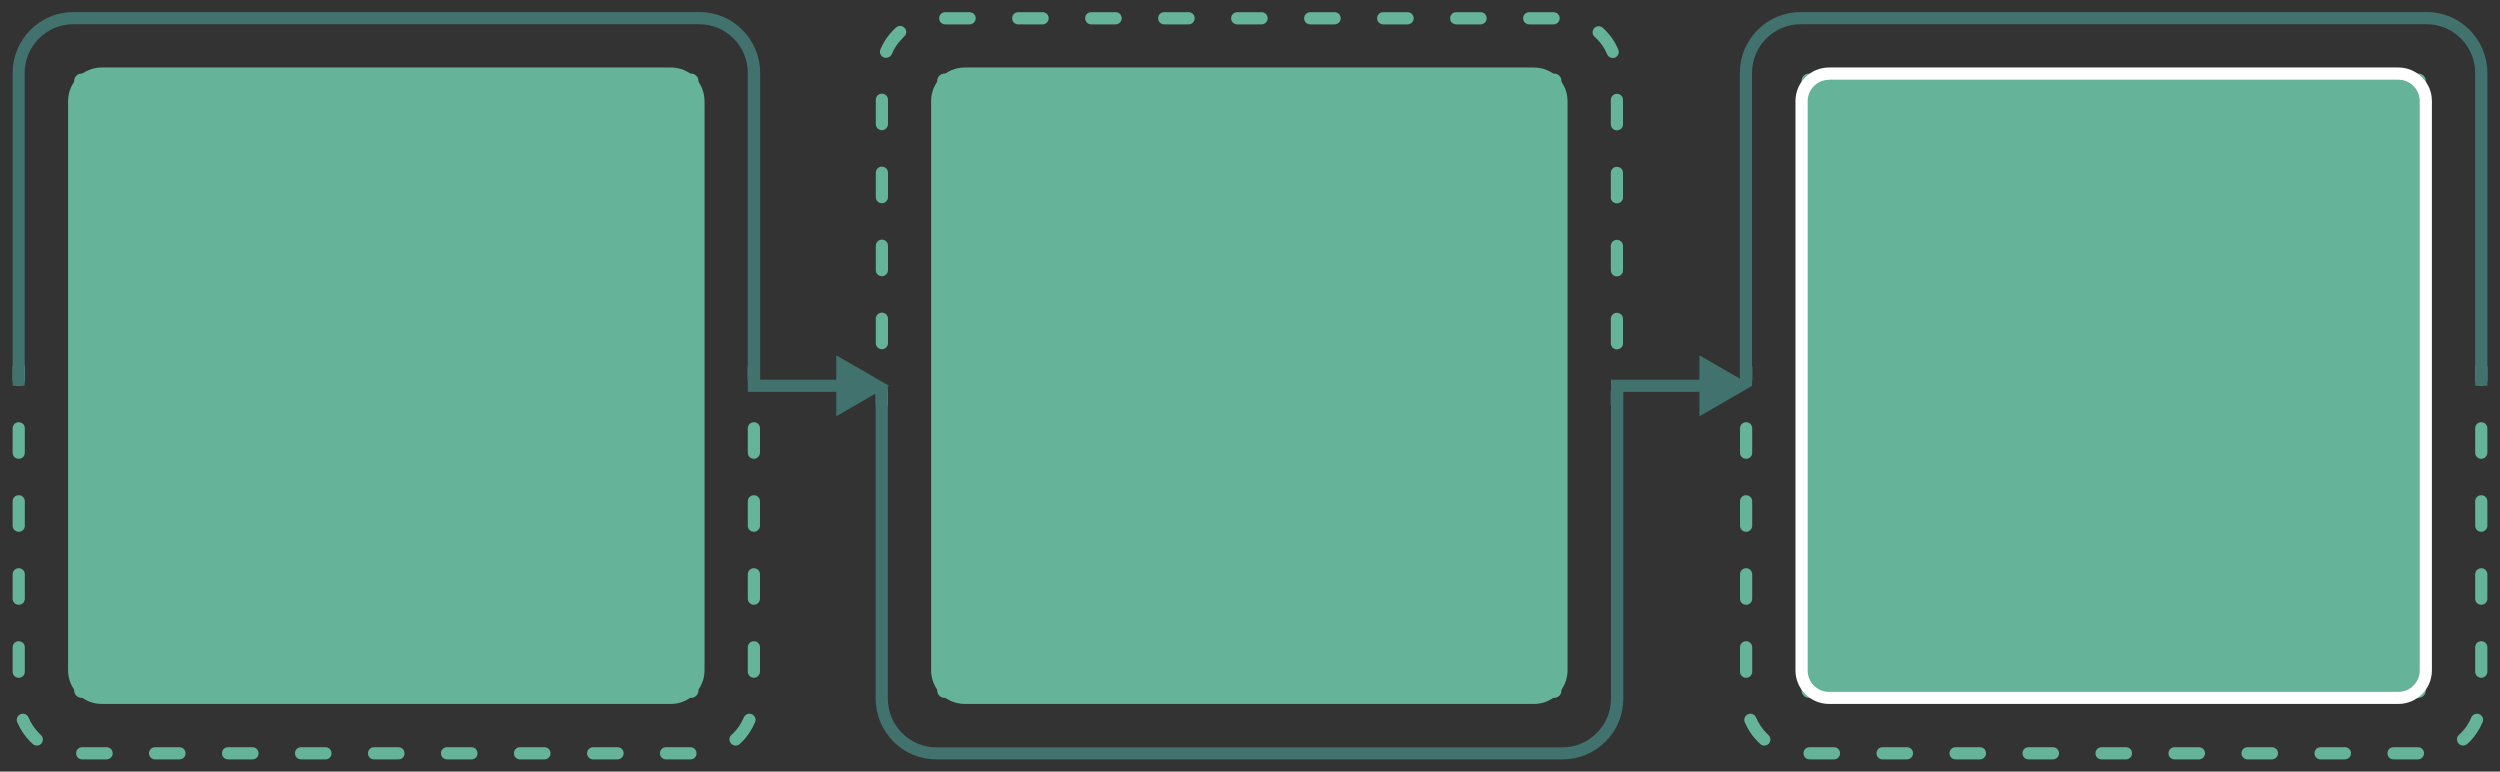 <?xml version="1.0" encoding="utf-8"?>
<!-- Generator: Adobe Illustrator 23.0.5, SVG Export Plug-In . SVG Version: 6.00 Build 0)  -->
<svg version="1.1" id="Capa_1" xmlns="http://www.w3.org/2000/svg" xmlns:xlink="http://www.w3.org/1999/xlink" x="0px" y="0px"
	 viewBox="0 0 1681.6 519" style="enable-background:new 0 0 1681.6 519;" xml:space="preserve">
<rect x="0" y="0" width="1681.6" height="519" fill="#333333" stroke="none"/>
<style type="text/css">
	.st0{fill:#65B399;}
	.st1{fill:#41726E;}
	.st2{fill:#FFFFFF;}
</style>
<g>
	<g>
		<path class="st0" d="M464.9,469.4H54.8c-2.7,0-4.9-2.2-4.9-4.9V54.4c0-2.7,2.2-4.9,4.9-4.9h410.1c2.7,0,4.9,2.2,4.9,4.9v410.1
			C469.8,467.2,467.6,469.4,464.9,469.4z"/>
		<path class="st0" d="M451.3,473.5H68.4c-12.5,0-22.6-10.1-22.6-22.6V68c0-12.5,10.1-22.6,22.6-22.6h382.9
			c12.5,0,22.6,10.1,22.6,22.6v382.9C473.9,463.4,463.7,473.5,451.3,473.5z M68.4,53.7C60.5,53.7,54,60.1,54,68v382.9
			c0,7.9,6.4,14.4,14.4,14.4h382.9c7.9,0,14.3-6.4,14.3-14.4V68c0-7.9-6.4-14.4-14.3-14.4H68.4z"/>
	</g>
	<g>
		<g>
			<path class="st0" d="M507.1,259.5c-2.3,0-4.1-1.8-4.1-4.1v-8.2c0-2.3,1.8-4.1,4.1-4.1c2.3,0,4.1,1.8,4.1,4.1v8.2
				C511.2,257.6,509.3,259.5,507.1,259.5z"/>
		</g>
		<g>
			<path class="st0" d="M464.4,510.8h-16.4c-2.3,0-4.1-1.8-4.1-4.1c0-2.3,1.8-4.1,4.1-4.1h16.4c2.3,0,4.1,1.8,4.1,4.1
				C468.6,509,466.7,510.8,464.4,510.8z M415.3,510.8H399c-2.3,0-4.1-1.8-4.1-4.1c0-2.3,1.8-4.1,4.1-4.1h16.4c2.3,0,4.1,1.8,4.1,4.1
				C419.5,509,417.6,510.8,415.3,510.8z M366.2,510.8h-16.4c-2.3,0-4.1-1.8-4.1-4.1c0-2.3,1.8-4.1,4.1-4.1h16.4
				c2.3,0,4.1,1.8,4.1,4.1C370.4,509,368.5,510.8,366.2,510.8z M317.1,510.8h-16.4c-2.3,0-4.1-1.8-4.1-4.1c0-2.3,1.8-4.1,4.1-4.1
				h16.4c2.3,0,4.1,1.8,4.1,4.1C321.3,509,319.4,510.8,317.1,510.8z M268,510.8h-16.4c-2.3,0-4.1-1.8-4.1-4.1c0-2.3,1.8-4.1,4.1-4.1
				H268c2.3,0,4.1,1.8,4.1,4.1C272.2,509,270.3,510.8,268,510.8z M218.9,510.8h-16.4c-2.3,0-4.1-1.8-4.1-4.1c0-2.3,1.8-4.1,4.1-4.1
				h16.4c2.3,0,4.1,1.8,4.1,4.1C223.1,509,221.2,510.8,218.9,510.8z M169.8,510.8h-16.4c-2.3,0-4.1-1.8-4.1-4.1
				c0-2.3,1.8-4.1,4.1-4.1h16.4c2.3,0,4.1,1.8,4.1,4.1C174,509,172.1,510.8,169.8,510.8z M120.7,510.8h-16.4c-2.3,0-4.1-1.8-4.1-4.1
				c0-2.3,1.8-4.1,4.1-4.1h16.4c2.3,0,4.1,1.8,4.1,4.1C124.9,509,123,510.8,120.7,510.8z M71.6,510.8H55.3c-2.3,0-4.1-1.8-4.1-4.1
				c0-2.3,1.8-4.1,4.1-4.1h16.4c2.3,0,4.1,1.8,4.1,4.1C75.8,509,73.9,510.8,71.6,510.8z M24.8,501.5c-1,0-2-0.3-2.7-1
				c-0.6-0.5-1.1-1-1.7-1.6c-3.8-3.8-6.7-8.2-8.8-13.1c-0.9-2.1,0.1-4.5,2.2-5.4c2.1-0.9,4.5,0.1,5.4,2.2c1.6,3.9,4,7.4,7,10.5
				c0.4,0.4,0.9,0.9,1.3,1.3c1.7,1.5,1.8,4.1,0.3,5.8C27.1,501,26,501.5,24.8,501.5z M494.8,501.5c-1.1,0-2.3-0.5-3.1-1.4
				c-1.5-1.7-1.4-4.3,0.3-5.8c0.4-0.4,0.9-0.8,1.3-1.2c3-3,5.4-6.6,7-10.5c0.9-2.1,3.3-3.1,5.4-2.2c2.1,0.9,3.1,3.3,2.2,5.4
				c-2.1,4.9-5,9.4-8.8,13.2c-0.5,0.5-1.1,1-1.6,1.5C496.8,501.1,495.8,501.5,494.8,501.5z M12.6,455.9c-2.3,0-4.1-1.8-4.1-4.1
				v-16.4c0-2.3,1.8-4.1,4.1-4.1c2.3,0,4.1,1.8,4.1,4.1v16.4C16.7,454.1,14.9,455.9,12.6,455.9z M507.1,455.9
				c-2.3,0-4.1-1.8-4.1-4.1v-16.4c0-2.3,1.8-4.1,4.1-4.1c2.3,0,4.1,1.8,4.1,4.1v16.4C511.2,454,509.3,455.9,507.1,455.9z
				 M12.6,406.8c-2.3,0-4.1-1.8-4.1-4.1v-16.4c0-2.3,1.8-4.1,4.1-4.1c2.3,0,4.1,1.8,4.1,4.1v16.4C16.7,405,14.9,406.8,12.6,406.8z
				 M507.1,406.8c-2.3,0-4.1-1.8-4.1-4.1v-16.4c0-2.3,1.8-4.1,4.1-4.1c2.3,0,4.1,1.8,4.1,4.1v16.4
				C511.2,404.9,509.3,406.8,507.1,406.8z M12.6,357.7c-2.3,0-4.1-1.8-4.1-4.1v-16.4c0-2.3,1.8-4.1,4.1-4.1c2.3,0,4.1,1.8,4.1,4.1
				v16.4C16.7,355.9,14.9,357.7,12.6,357.7z M507.1,357.7c-2.3,0-4.1-1.8-4.1-4.1v-16.4c0-2.3,1.8-4.1,4.1-4.1
				c2.3,0,4.1,1.8,4.1,4.1v16.4C511.2,355.8,509.3,357.7,507.1,357.7z M12.6,308.6c-2.3,0-4.1-1.8-4.1-4.1v-16.4
				c0-2.3,1.8-4.1,4.1-4.1c2.3,0,4.1,1.8,4.1,4.1v16.4C16.7,306.8,14.9,308.6,12.6,308.6z M507.1,308.6c-2.3,0-4.1-1.8-4.1-4.1
				v-16.4c0-2.3,1.8-4.1,4.1-4.1c2.3,0,4.1,1.8,4.1,4.1v16.4C511.2,306.7,509.3,308.6,507.1,308.6z"/>
		</g>
		<g>
			<path class="st0" d="M12.6,259.5c-2.3,0-4.1-1.8-4.1-4.1v-8.2c0-2.3,1.8-4.1,4.1-4.1c2.3,0,4.1,1.8,4.1,4.1v8.2
				C16.7,257.6,14.9,259.5,12.6,259.5z"/>
		</g>
	</g>
	<g>
		<g>
			<path class="st1" d="M568.5,263.6H503V49c0-8.7-3.4-16.9-9.6-23.1c-6.2-6.2-14.4-9.6-23.1-9.6h-421c-8.7,0-16.9,3.4-23.1,9.6
				c-6.2,6.2-9.6,14.4-9.6,23.1v210.5H8.5V49c0-10.9,4.3-21.2,12-28.9c7.7-7.7,18-12,28.9-12h421c10.9,0,21.2,4.2,28.9,12
				c7.7,7.7,12,18,12,28.9v206.4h57.3V263.6z"/>
		</g>
		<g>
			<polygon class="st1" points="562.5,280 598,259.5 562.5,239 			"/>
		</g>
	</g>
	<g>
		<path class="st0" d="M1626.8,469.4h-410.1c-2.7,0-4.9-2.2-4.9-4.9V54.4c0-2.7,2.2-4.9,4.9-4.9h410.1c2.7,0,4.9,2.2,4.9,4.9v410.1
			C1631.7,467.2,1629.5,469.4,1626.8,469.4z"/>
		<path class="st2" d="M1613.2,473.5h-382.9c-12.5,0-22.6-10.1-22.6-22.6V68c0-12.5,10.1-22.6,22.6-22.6h382.9
			c12.5,0,22.6,10.1,22.6,22.6v382.9C1635.8,463.4,1625.7,473.5,1613.2,473.5z M1230.3,53.7c-7.9,0-14.4,6.4-14.4,14.4v382.9
			c0,7.9,6.4,14.4,14.4,14.4h382.9c7.9,0,14.4-6.4,14.4-14.4V68c0-7.9-6.4-14.4-14.4-14.4H1230.3z"/>
	</g>
	<g>
		<g>
			<path class="st0" d="M1669,259.5c-2.3,0-4.1-1.8-4.1-4.1v-8.2c0-2.3,1.8-4.1,4.1-4.1c2.3,0,4.1,1.8,4.1,4.1v8.2
				C1673.1,257.6,1671.3,259.5,1669,259.5z"/>
		</g>
		<g>
			<path class="st0" d="M1626.4,510.8H1610c-2.3,0-4.1-1.8-4.1-4.1c0-2.3,1.8-4.1,4.1-4.1h16.4c2.3,0,4.1,1.8,4.1,4.1
				C1630.5,509,1628.6,510.8,1626.4,510.8z M1577.3,510.8h-16.4c-2.3,0-4.1-1.8-4.1-4.1c0-2.3,1.8-4.1,4.1-4.1h16.4
				c2.3,0,4.1,1.8,4.1,4.1C1581.4,509,1579.5,510.8,1577.3,510.8z M1528.2,510.8h-16.4c-2.3,0-4.1-1.8-4.1-4.1
				c0-2.3,1.8-4.1,4.1-4.1h16.4c2.3,0,4.1,1.8,4.1,4.1C1532.3,509,1530.4,510.8,1528.2,510.8z M1479.1,510.8h-16.4
				c-2.3,0-4.1-1.8-4.1-4.1c0-2.3,1.8-4.1,4.1-4.1h16.4c2.3,0,4.1,1.8,4.1,4.1C1483.2,509,1481.3,510.8,1479.1,510.8z M1430,510.8
				h-16.4c-2.3,0-4.1-1.8-4.1-4.1c0-2.3,1.8-4.1,4.1-4.1h16.4c2.3,0,4.1,1.8,4.1,4.1C1434.1,509,1432.2,510.8,1430,510.8z
				 M1380.9,510.8h-16.4c-2.3,0-4.1-1.8-4.1-4.1c0-2.3,1.8-4.1,4.1-4.1h16.4c2.3,0,4.1,1.8,4.1,4.1
				C1385,509,1383.1,510.8,1380.9,510.8z M1331.8,510.8h-16.4c-2.3,0-4.1-1.8-4.1-4.1c0-2.3,1.8-4.1,4.1-4.1h16.4
				c2.3,0,4.1,1.8,4.1,4.1C1335.9,509,1334,510.8,1331.8,510.8z M1282.7,510.8h-16.4c-2.3,0-4.1-1.8-4.1-4.1c0-2.3,1.8-4.1,4.1-4.1
				h16.4c2.3,0,4.1,1.8,4.1,4.1C1286.8,509,1284.9,510.8,1282.7,510.8z M1233.6,510.8h-16.4c-2.3,0-4.1-1.8-4.1-4.1
				c0-2.3,1.8-4.1,4.1-4.1h16.4c2.3,0,4.1,1.8,4.1,4.1C1237.7,509,1235.8,510.8,1233.6,510.8z M1186.8,501.5c-1,0-2-0.3-2.7-1
				c-0.6-0.5-1.1-1-1.7-1.6c-3.8-3.8-6.7-8.2-8.8-13.1c-0.9-2.1,0.1-4.5,2.2-5.4c2.1-0.9,4.5,0.1,5.4,2.2c1.6,3.9,4,7.4,7,10.5
				c0.4,0.4,0.9,0.9,1.3,1.3c1.7,1.5,1.8,4.1,0.3,5.8C1189,501,1187.9,501.5,1186.8,501.5z M1656.8,501.5c-1.1,0-2.3-0.5-3.1-1.4
				c-1.5-1.7-1.4-4.3,0.3-5.8c0.4-0.4,0.9-0.8,1.3-1.2c3-3,5.4-6.6,7-10.5c0.9-2.1,3.3-3.1,5.4-2.2c2.1,0.9,3.1,3.3,2.2,5.4
				c-2.1,4.9-5,9.4-8.8,13.2c-0.5,0.5-1.1,1-1.6,1.5C1658.7,501.1,1657.7,501.5,1656.8,501.5z M1174.5,455.9c-2.3,0-4.1-1.8-4.1-4.1
				v-16.4c0-2.3,1.8-4.1,4.1-4.1c2.3,0,4.1,1.8,4.1,4.1v16.4C1178.6,454.1,1176.8,455.9,1174.5,455.9z M1669,455.9
				c-2.3,0-4.1-1.8-4.1-4.1v-16.4c0-2.3,1.8-4.1,4.1-4.1c2.3,0,4.1,1.8,4.1,4.1v16.4C1673.1,454,1671.3,455.9,1669,455.9z
				 M1174.5,406.8c-2.3,0-4.1-1.8-4.1-4.1v-16.4c0-2.3,1.8-4.1,4.1-4.1c2.3,0,4.1,1.8,4.1,4.1v16.4
				C1178.6,405,1176.8,406.8,1174.5,406.8z M1669,406.8c-2.3,0-4.1-1.8-4.1-4.1v-16.4c0-2.3,1.8-4.1,4.1-4.1c2.3,0,4.1,1.8,4.1,4.1
				v16.4C1673.1,404.9,1671.3,406.8,1669,406.8z M1174.5,357.7c-2.3,0-4.1-1.8-4.1-4.1v-16.4c0-2.3,1.8-4.1,4.1-4.1
				c2.3,0,4.1,1.8,4.1,4.1v16.4C1178.6,355.9,1176.8,357.7,1174.5,357.7z M1669,357.7c-2.3,0-4.1-1.8-4.1-4.1v-16.4
				c0-2.3,1.8-4.1,4.1-4.1c2.3,0,4.1,1.8,4.1,4.1v16.4C1673.1,355.8,1671.3,357.7,1669,357.7z M1174.5,308.6c-2.3,0-4.1-1.8-4.1-4.1
				v-16.4c0-2.3,1.8-4.1,4.1-4.1c2.3,0,4.1,1.8,4.1,4.1v16.4C1178.6,306.8,1176.8,308.6,1174.5,308.6z M1669,308.6
				c-2.3,0-4.1-1.8-4.1-4.1v-16.4c0-2.3,1.8-4.1,4.1-4.1c2.3,0,4.1,1.8,4.1,4.1v16.4C1673.1,306.7,1671.3,308.6,1669,308.6z"/>
		</g>
		<g>
			<path class="st0" d="M1174.5,259.5c-2.3,0-4.1-1.8-4.1-4.1v-8.2c0-2.3,1.8-4.1,4.1-4.1c2.3,0,4.1,1.8,4.1,4.1v8.2
				C1178.6,257.6,1176.8,259.5,1174.5,259.5z"/>
		</g>
	</g>
	<g>
		<path class="st1" d="M1673.1,259.5h-8.2V49c0-8.7-3.4-16.9-9.6-23.1c-6.2-6.2-14.4-9.6-23.1-9.6h-421c-8.7,0-16.9,3.4-23.1,9.6
			c-6.2,6.2-9.6,14.4-9.6,23.1v210.5h-8.2V49c0-10.9,4.3-21.2,12-28.9c7.7-7.7,18-12,28.9-12h421c10.9,0,21.2,4.2,28.9,12
			c7.7,7.7,12,18,12,28.9V259.5z"/>
	</g>
	<g>
		<path class="st0" d="M1045.5,469.4H635.3c-2.7,0-4.9-2.2-4.9-4.9V54.4c0-2.7,2.2-4.9,4.9-4.9h410.1c2.7,0,4.9,2.2,4.9,4.9v410.1
			C1050.3,467.2,1048.1,469.4,1045.5,469.4z"/>
		<path class="st0" d="M1031.9,473.5H648.9c-12.5,0-22.6-10.1-22.6-22.6V68c0-12.5,10.1-22.6,22.6-22.6h382.9
			c12.4,0,22.6,10.1,22.6,22.6v382.9C1054.4,463.4,1044.3,473.5,1031.9,473.5z M648.9,53.7c-7.9,0-14.4,6.4-14.4,14.4v382.9
			c0,7.9,6.4,14.4,14.4,14.4h382.9c7.9,0,14.3-6.4,14.3-14.4V68c0-7.9-6.4-14.4-14.3-14.4H648.9z"/>
	</g>
	<g>
		<g>
			<path class="st0" d="M1087.6,275.9c-2.3,0-4.1-1.8-4.1-4.1v-8.2c0-2.3,1.8-4.1,4.1-4.1c2.3,0,4.1,1.8,4.1,4.1v8.2
				C1091.8,274.1,1089.9,275.9,1087.6,275.9z"/>
		</g>
		<g>
			<path class="st0" d="M1087.6,235c-2.3,0-4.1-1.8-4.1-4.1v-16.4c0-2.3,1.8-4.1,4.1-4.1c2.3,0,4.1,1.8,4.1,4.1v16.4
				C1091.8,233.1,1089.9,235,1087.6,235z M593.2,234.9c-2.3,0-4.1-1.8-4.1-4.1v-16.4c0-2.3,1.8-4.1,4.1-4.1c2.3,0,4.1,1.8,4.1,4.1
				v16.4C597.3,233.1,595.4,234.9,593.2,234.9z M1087.6,185.9c-2.3,0-4.1-1.8-4.1-4.1v-16.4c0-2.3,1.8-4.1,4.1-4.1
				c2.3,0,4.1,1.8,4.1,4.1v16.4C1091.8,184,1089.9,185.9,1087.6,185.9z M593.2,185.8c-2.3,0-4.1-1.8-4.1-4.1v-16.4
				c0-2.3,1.8-4.1,4.1-4.1c2.3,0,4.1,1.8,4.1,4.1v16.4C597.3,184,595.4,185.8,593.2,185.8z M1087.6,136.8c-2.3,0-4.1-1.8-4.1-4.1
				v-16.4c0-2.3,1.8-4.1,4.1-4.1c2.3,0,4.1,1.8,4.1,4.1v16.4C1091.8,134.9,1089.9,136.8,1087.6,136.8z M593.2,136.7
				c-2.3,0-4.1-1.8-4.1-4.1v-16.4c0-2.3,1.8-4.1,4.1-4.1c2.3,0,4.1,1.8,4.1,4.1v16.4C597.3,134.9,595.4,136.7,593.2,136.7z
				 M1087.6,87.7c-2.3,0-4.1-1.8-4.1-4.1V67.2c0-2.3,1.8-4.1,4.1-4.1c2.3,0,4.1,1.8,4.1,4.1v16.4
				C1091.8,85.8,1089.9,87.7,1087.6,87.7z M593.2,87.6c-2.3,0-4.1-1.8-4.1-4.1V67.1c0-2.3,1.8-4.1,4.1-4.1c2.3,0,4.1,1.8,4.1,4.1
				v16.4C597.3,85.8,595.4,87.6,593.2,87.6z M1084.8,39c-1.6,0-3.1-0.9-3.8-2.5c-1.6-3.9-4-7.5-7.1-10.5c-0.4-0.4-0.9-0.8-1.3-1.2
				c-1.7-1.5-1.8-4.1-0.3-5.8c1.5-1.7,4.1-1.8,5.8-0.3c0.6,0.5,1.1,1,1.6,1.5c3.8,3.8,6.8,8.2,8.8,13.2c0.9,2.1-0.1,4.5-2.2,5.4
				C1085.9,38.9,1085.4,39,1084.8,39z M596,38.9c-0.5,0-1.1-0.1-1.6-0.3c-2.1-0.9-3.1-3.3-2.2-5.4c2.1-4.9,5-9.3,8.8-13.1
				c0.5-0.5,1.1-1.1,1.7-1.6c1.7-1.5,4.3-1.4,5.8,0.3c1.5,1.7,1.4,4.3-0.3,5.8c-0.5,0.4-0.9,0.8-1.3,1.3c-3,3-5.4,6.5-7,10.5
				C599.1,38,597.6,38.9,596,38.9z M1045,16.4h-16.4c-2.3,0-4.1-1.8-4.1-4.1c0-2.3,1.8-4.1,4.1-4.1h16.4c2.3,0,4.1,1.8,4.1,4.1
				C1049.1,14.5,1047.3,16.4,1045,16.4z M995.9,16.4h-16.4c-2.3,0-4.1-1.8-4.1-4.1c0-2.3,1.8-4.1,4.1-4.1h16.4
				c2.3,0,4.1,1.8,4.1,4.1C1000,14.5,998.2,16.4,995.9,16.4z M946.8,16.4h-16.4c-2.3,0-4.1-1.8-4.1-4.1c0-2.3,1.8-4.1,4.1-4.1h16.4
				c2.3,0,4.1,1.8,4.1,4.1C950.9,14.5,949.1,16.4,946.8,16.4z M897.7,16.4h-16.4c-2.3,0-4.1-1.8-4.1-4.1c0-2.3,1.8-4.1,4.1-4.1h16.4
				c2.3,0,4.1,1.8,4.1,4.1C901.8,14.5,900,16.4,897.7,16.4z M848.6,16.4h-16.4c-2.3,0-4.1-1.8-4.1-4.1c0-2.3,1.8-4.1,4.1-4.1h16.4
				c2.3,0,4.1,1.8,4.1,4.1C852.7,14.5,850.9,16.4,848.6,16.4z M799.5,16.4h-16.4c-2.3,0-4.1-1.8-4.1-4.1c0-2.3,1.8-4.1,4.1-4.1h16.4
				c2.3,0,4.1,1.8,4.1,4.1C803.6,14.5,801.8,16.4,799.5,16.4z M750.4,16.4H734c-2.3,0-4.1-1.8-4.1-4.1c0-2.3,1.8-4.1,4.1-4.1h16.4
				c2.3,0,4.1,1.8,4.1,4.1C754.5,14.5,752.7,16.4,750.4,16.4z M701.3,16.4h-16.4c-2.3,0-4.1-1.8-4.1-4.1c0-2.3,1.8-4.1,4.1-4.1h16.4
				c2.3,0,4.1,1.8,4.1,4.1C705.4,14.5,703.6,16.4,701.3,16.4z M652.2,16.4h-16.4c-2.3,0-4.1-1.8-4.1-4.1c0-2.3,1.8-4.1,4.1-4.1h16.4
				c2.3,0,4.1,1.8,4.1,4.1C656.3,14.5,654.5,16.4,652.2,16.4z"/>
		</g>
		<g>
			<path class="st0" d="M593.2,275.9c-2.3,0-4.1-1.8-4.1-4.1v-8.2c0-2.3,1.8-4.1,4.1-4.1c2.3,0,4.1,1.8,4.1,4.1v8.2
				C597.3,274.1,595.4,275.9,593.2,275.9z"/>
		</g>
	</g>
	<g>
		<g>
			<path class="st1" d="M1050.9,510.8h-421c-10.9,0-21.2-4.2-28.9-12c-7.7-7.7-12-18-12-28.9V259.5h8.2V470c0,8.7,3.4,16.9,9.6,23.1
				c6.2,6.2,14.4,9.6,23.1,9.6h421c8.7,0,16.9-3.4,23.1-9.6c6.2-6.2,9.6-14.4,9.6-23.1V255.4h65.6v8.2h-57.3V470
				c0,10.9-4.3,21.2-12,28.9C1072.1,506.6,1061.8,510.8,1050.9,510.8z"/>
		</g>
		<g>
			<polygon class="st1" points="1143.1,280 1178.6,259.5 1143.1,239 			"/>
		</g>
	</g>
</g>
</svg>
